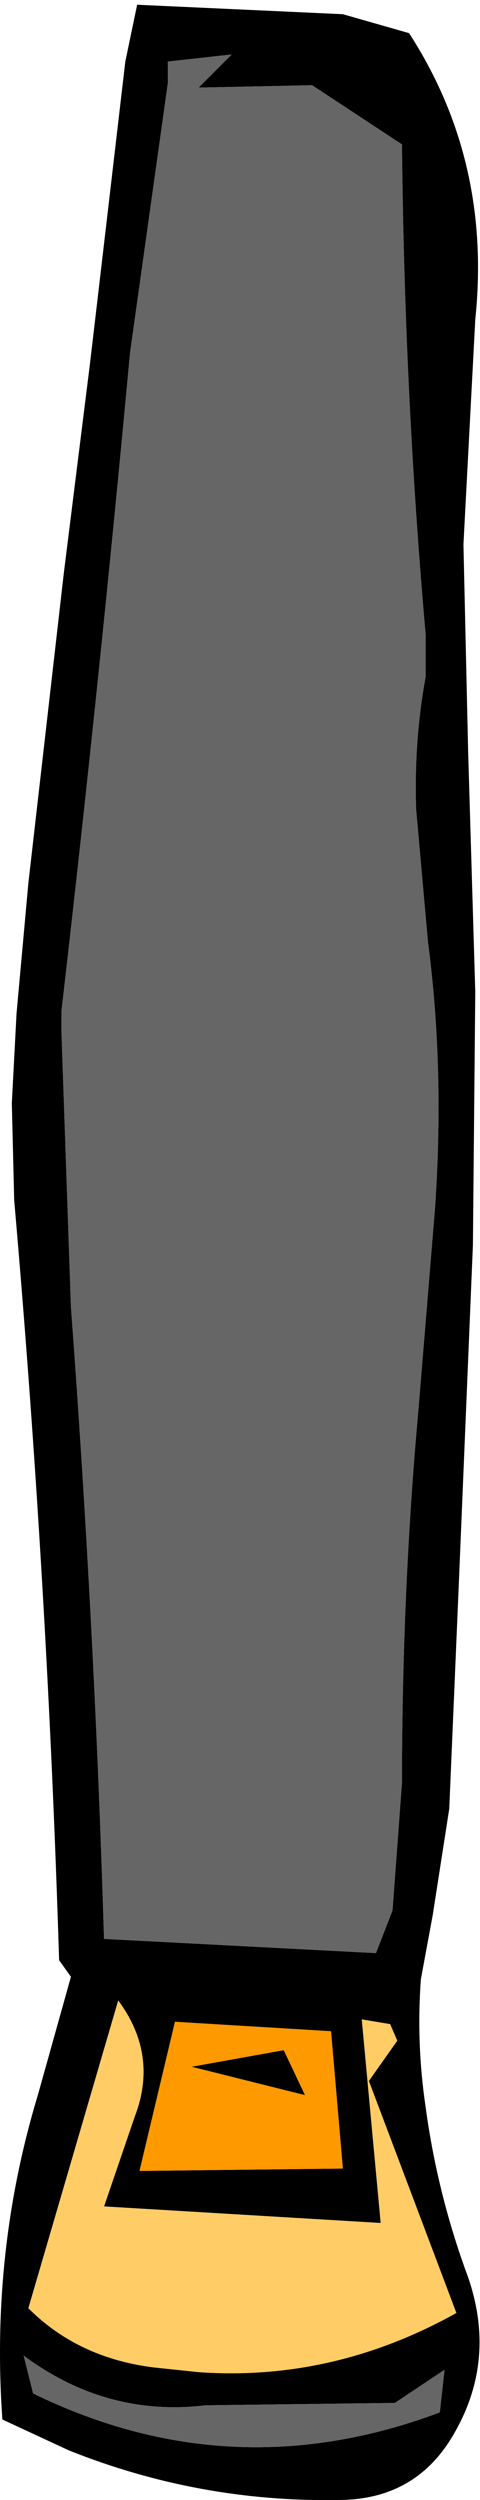 <?xml version="1.0" encoding="UTF-8" standalone="no"?>
<svg xmlns:xlink="http://www.w3.org/1999/xlink" height="52.8px" width="10.15px" xmlns="http://www.w3.org/2000/svg">
  <g transform="matrix(1.0, 0.0, 0.0, 1.0, 5.1, 26.4)">
    <path d="M1.5 -24.6 L-0.9 -24.55 -0.2 -25.25 -1.55 -25.1 -1.55 -24.65 -2.35 -18.95 Q-3.0 -11.95 -3.8 -5.05 L-3.8 -4.6 -3.6 1.2 Q-3.1 7.9 -2.9 14.55 L2.85 14.85 3.2 13.95 3.4 11.25 Q3.4 7.2 3.75 3.35 L4.1 -0.9 Q4.3 -3.85 3.95 -6.5 L3.7 -9.3 Q3.65 -10.75 3.9 -12.1 L3.9 -13.0 Q3.45 -18.1 3.4 -23.35 L1.5 -24.6 M-2.45 -25.1 L-2.2 -26.3 2.15 -26.1 3.55 -25.7 Q5.3 -23.0 4.95 -19.65 L4.7 -14.9 4.8 -10.5 4.95 -5.45 4.9 -0.1 4.75 3.5 4.6 7.1 4.4 11.8 4.05 14.05 3.8 15.4 Q3.7 16.75 3.9 18.1 4.15 19.95 4.8 21.7 5.4 23.45 4.5 25.0 3.7 26.4 2.05 26.4 -0.9 26.45 -3.65 25.35 L-5.05 24.7 Q-5.3 21.15 -4.3 17.85 L-3.6 15.35 -3.85 15.0 Q-4.1 6.95 -4.8 -1.05 L-4.85 -3.1 -4.75 -5.0 -4.5 -7.75 -3.75 -14.3 -3.2 -18.7 -3.0 -20.4 -2.45 -25.1 M3.15 16.35 L2.55 16.25 2.95 20.55 -2.9 20.2 -2.25 18.3 Q-1.75 17.0 -2.6 15.85 L-4.5 22.35 Q-3.45 23.4 -1.85 23.6 L-0.9 23.7 Q1.95 23.9 4.55 22.45 L2.7 17.55 3.3 16.7 3.15 16.35 M1.9 16.5 L-1.4 16.3 -2.15 19.45 2.15 19.4 1.9 16.5 M0.9 16.9 L1.35 17.85 -1.05 17.25 0.9 16.9 M4.3 23.65 L3.25 24.35 -0.75 24.4 Q-2.85 24.65 -4.6 23.35 L-4.4 24.15 Q-0.2 26.2 4.2 24.55 L4.3 23.65" fill="#000000" fill-rule="evenodd" stroke="none"/>
    <path d="M1.5 -24.6 L3.4 -23.35 Q3.45 -18.1 3.9 -13.0 L3.9 -12.1 Q3.65 -10.75 3.7 -9.3 L3.95 -6.5 Q4.3 -3.85 4.1 -0.9 L3.75 3.35 Q3.4 7.2 3.4 11.25 L3.2 13.95 2.85 14.85 -2.9 14.55 Q-3.1 7.9 -3.6 1.2 L-3.8 -4.6 -3.8 -5.05 Q-3.0 -11.95 -2.35 -18.95 L-1.55 -24.65 -1.55 -25.1 -0.2 -25.25 -0.9 -24.55 1.5 -24.6 M4.3 23.65 L4.2 24.55 Q-0.2 26.2 -4.4 24.15 L-4.6 23.35 Q-2.85 24.65 -0.75 24.4 L3.25 24.35 4.3 23.65" fill="#666666" fill-rule="evenodd" stroke="none"/>
    <path d="M3.15 16.35 L3.3 16.7 2.7 17.55 4.55 22.45 Q1.95 23.9 -0.9 23.7 L-1.85 23.6 Q-3.45 23.4 -4.5 22.35 L-2.6 15.85 Q-1.75 17.0 -2.25 18.3 L-2.9 20.2 2.95 20.55 2.55 16.25 3.15 16.35" fill="#ffcc66" fill-rule="evenodd" stroke="none"/>
    <path d="M1.9 16.5 L2.15 19.4 -2.15 19.45 -1.4 16.3 1.9 16.5 M0.9 16.9 L-1.05 17.25 1.35 17.85 0.9 16.9" fill="#ff9900" fill-rule="evenodd" stroke="none"/>
  </g>
</svg>
